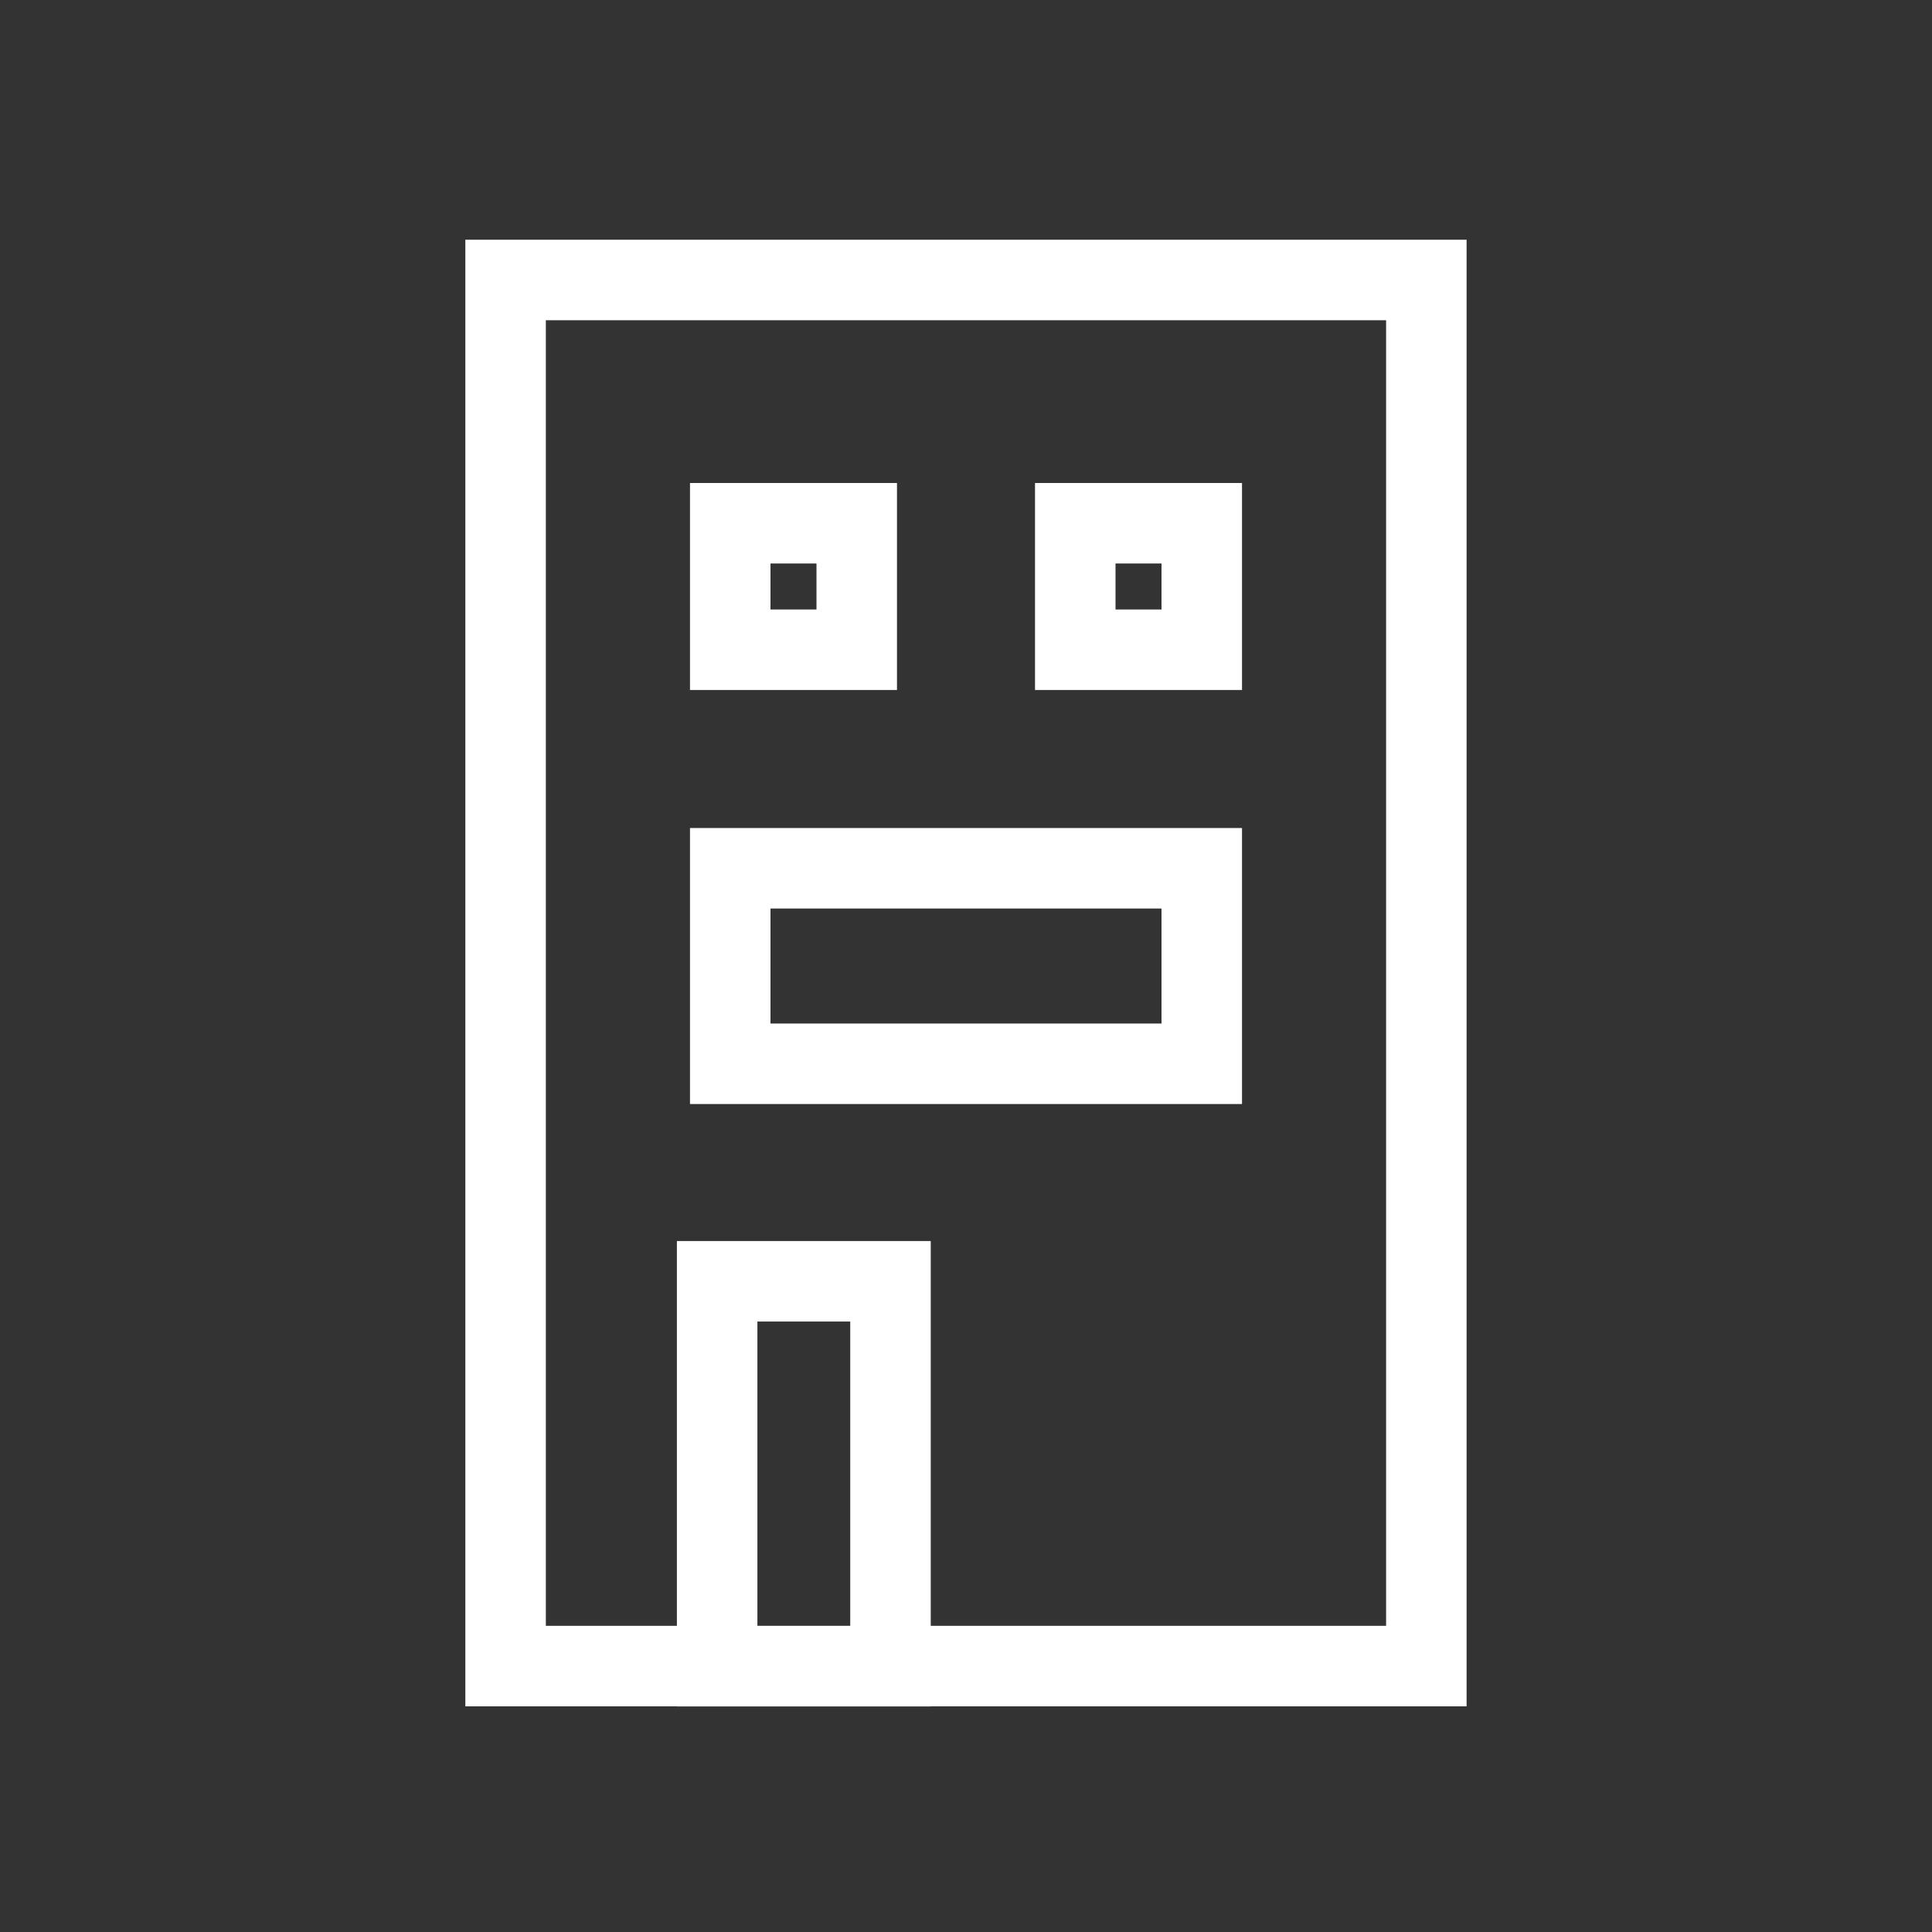 <svg xmlns="http://www.w3.org/2000/svg" width="36" height="36" viewBox="0 0 36 36" fill="none"><rect x="0" y="0" width="36" height="36" fill="#333333" stroke="none"/><rect x="9.421" y="5.217" width="17.157" height="25.828" stroke="white" stroke-width="1.5"></rect><rect x="13.363" y="23.875" width="3.23" height="7.172" stroke="white" stroke-width="1.5"></rect><rect x="0.75" y="-0.75" width="8.786" height="3.643" transform="matrix(1 0 0 -1 12.857 19.072)" stroke="white" stroke-width="1.5"></rect><rect x="0.75" y="-0.75" width="2.357" height="2.357" transform="matrix(1 0 0 -1 12.857 11.357)" stroke="white" stroke-width="1.5"></rect><rect x="0.75" y="-0.75" width="2.357" height="2.357" transform="matrix(1 0 0 -1 19.286 11.357)" stroke="white" stroke-width="1.5"></rect></svg>
